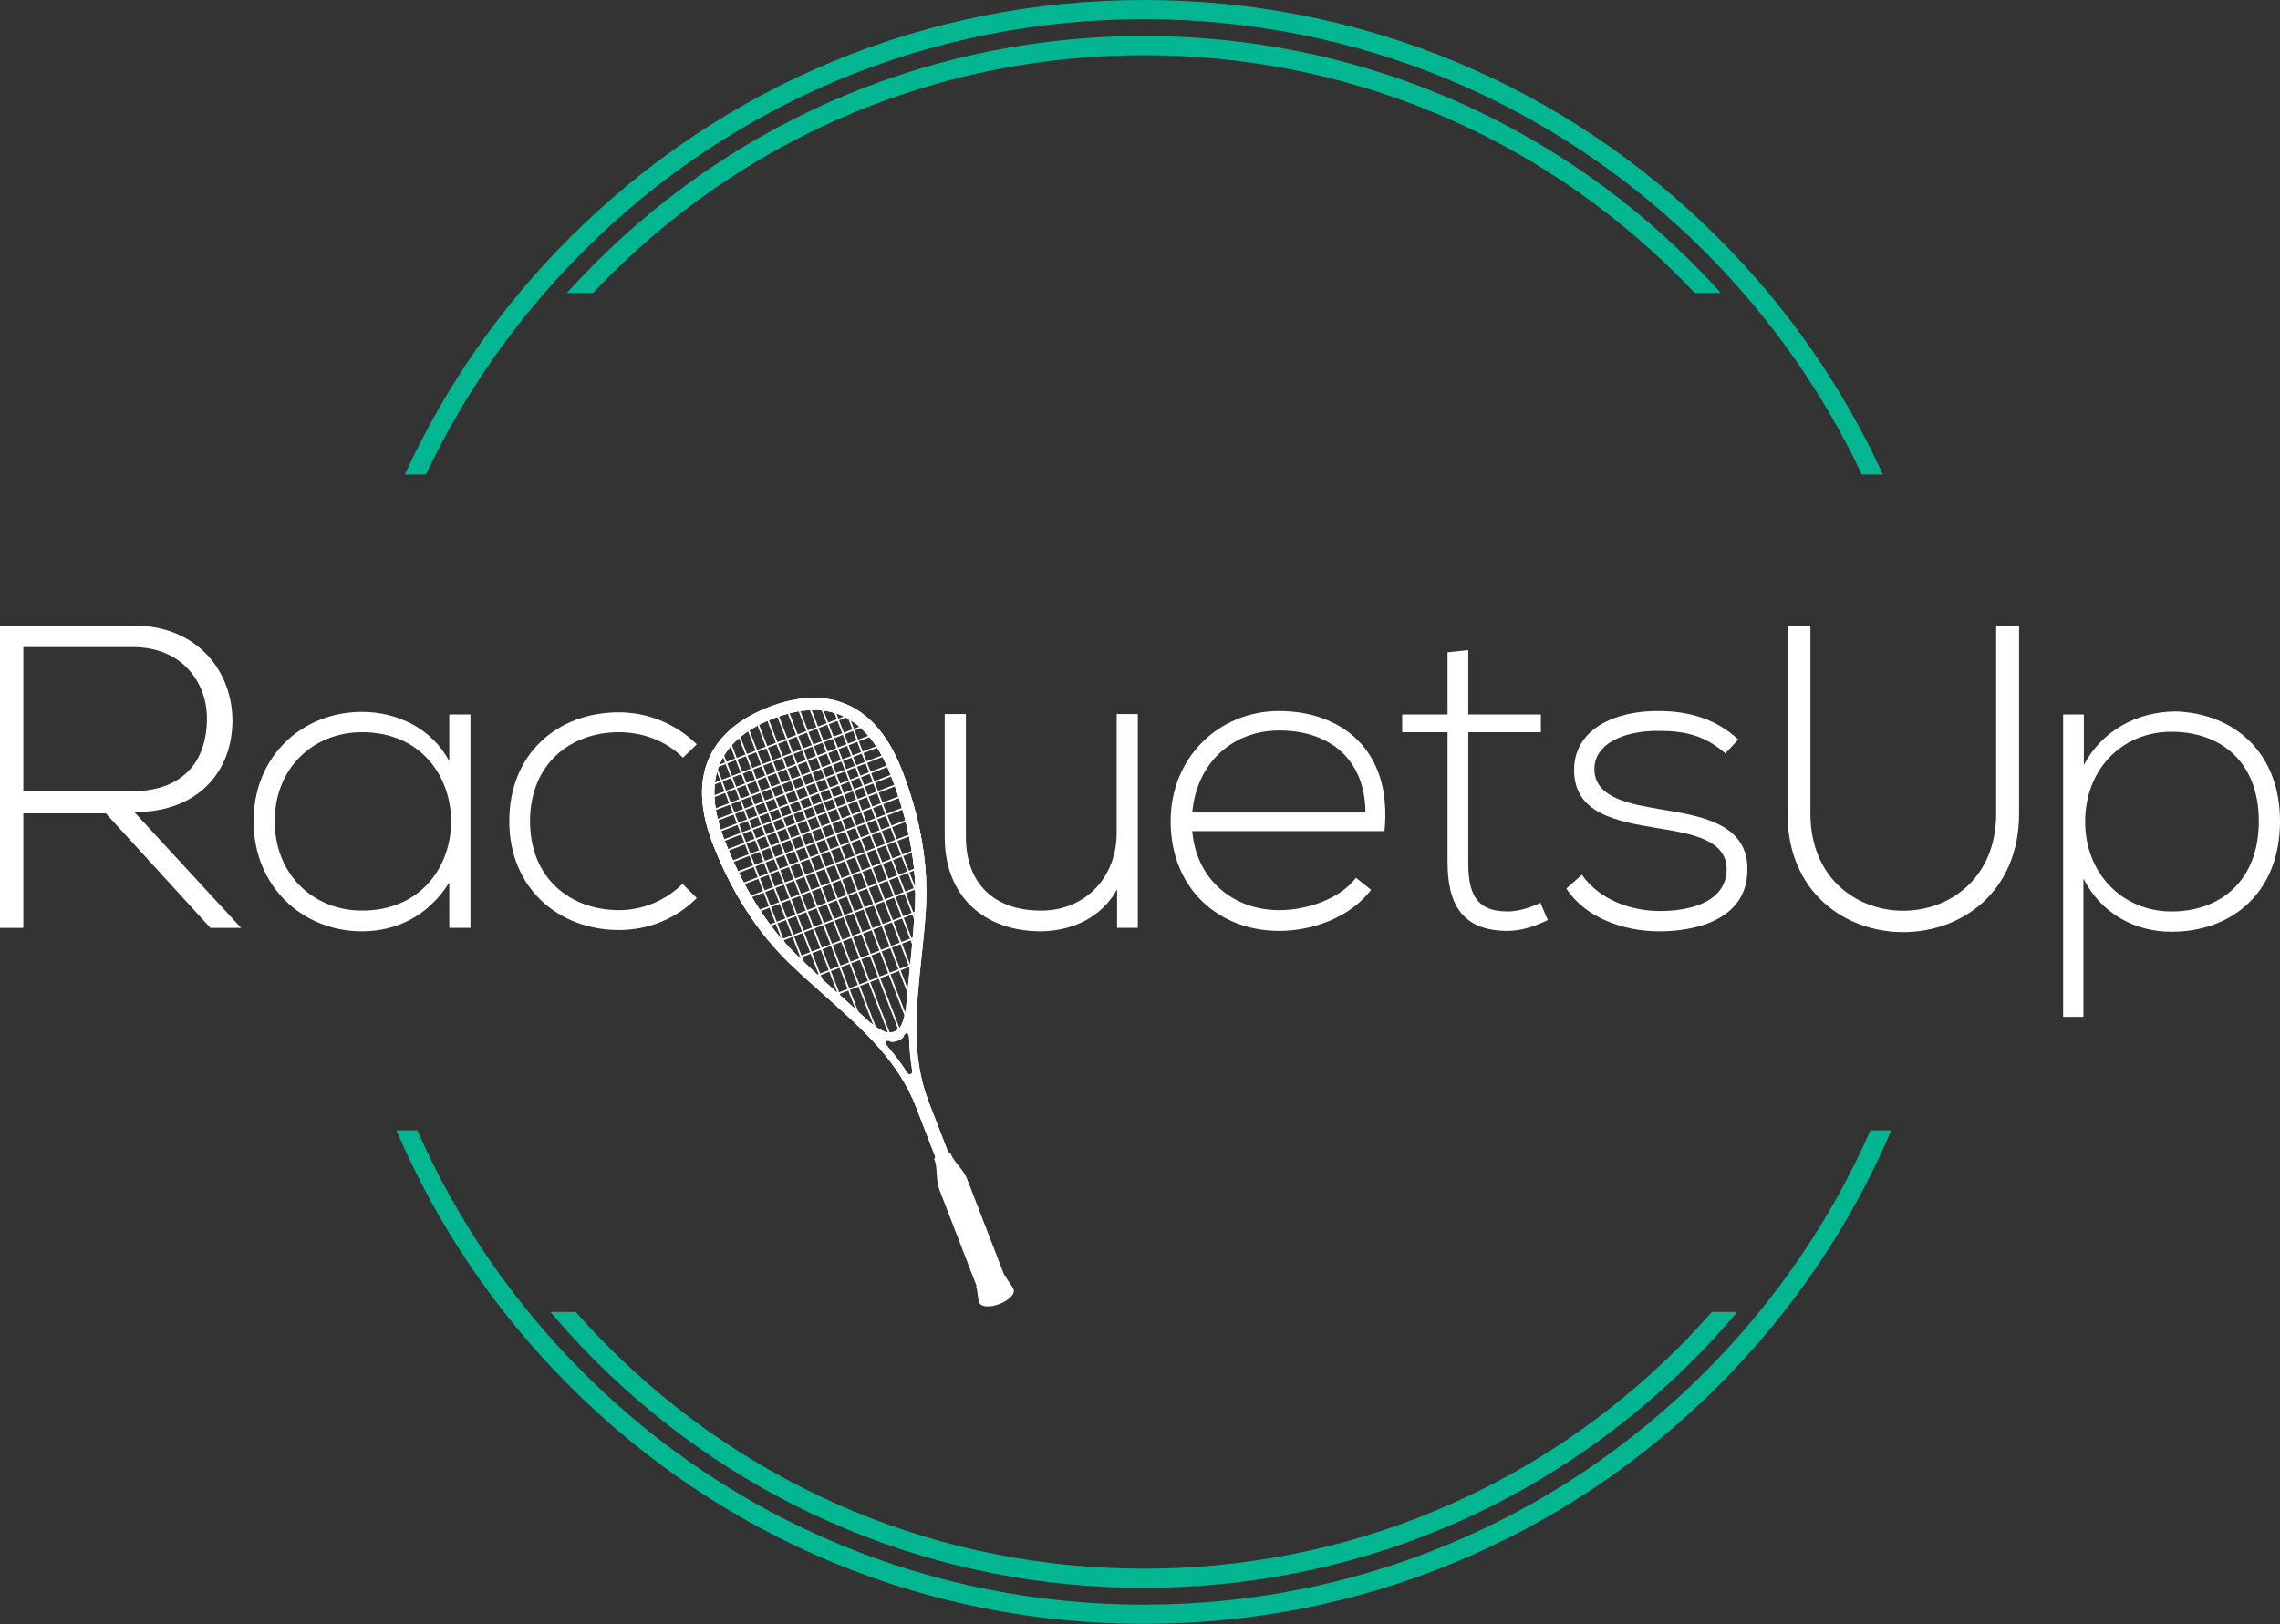 <svg xmlns="http://www.w3.org/2000/svg" width="240" height="171" viewBox="0 0 240 171" fill="none"><rect x="0" y="0" width="240" height="171" fill="#333333" stroke="none"/><path d="M62.427 30.843C62.966 30.271 63.513 29.703 64.071 29.145C79.119 14.097 99.126 5.81 120.407 5.81C141.687 5.81 161.695 14.097 176.742 29.145C177.301 29.703 177.846 30.271 178.387 30.843H181.138C180.179 29.78 179.191 28.735 178.172 27.716C162.742 12.286 142.228 3.789 120.407 3.789C98.586 3.789 78.072 12.286 62.642 27.716C61.623 28.735 60.635 29.78 59.676 30.843H62.427Z" fill="#02B692"></path><path d="M180.206 138.122C179.093 139.382 177.942 140.618 176.742 141.817C161.695 156.865 141.687 165.152 120.407 165.152C99.126 165.152 79.119 156.865 64.071 141.817C62.872 140.618 61.719 139.382 60.607 138.122H57.937C59.426 139.884 60.992 141.595 62.642 143.245C78.072 158.676 98.586 167.173 120.407 167.173C142.228 167.173 162.741 158.676 178.172 143.245C179.822 141.595 181.388 139.884 182.877 138.122H180.206Z" fill="#02B692"></path><path d="M44.837 49.959C48.894 41.342 54.457 33.4 61.392 26.466C77.156 10.702 98.114 2.021 120.408 2.021C142.7 2.021 163.658 10.702 179.422 26.466C186.356 33.4 191.919 41.342 195.977 49.959H198.201C194.014 40.803 188.184 32.37 180.851 25.037C164.705 8.891 143.24 0 120.408 0C97.574 0 76.109 8.891 59.963 25.037C52.63 32.37 46.8 40.803 42.613 49.959H44.837Z" fill="#02B692"></path><path d="M196.883 119.005C192.765 128.394 186.889 137.028 179.422 144.495C163.658 160.259 142.7 168.94 120.406 168.94C98.114 168.94 77.156 160.259 61.392 144.495C53.925 137.028 48.049 128.394 43.931 119.005H41.73C45.963 128.934 52.1 138.062 59.963 145.924C76.108 162.07 97.574 170.961 120.406 170.961C143.239 170.961 164.705 162.07 180.851 145.924C188.713 138.062 194.849 128.934 199.082 119.005H196.883Z" fill="#02B692"></path><path d="M76.664 77.731L86.945 104.332L76.664 77.731Z" fill="white"></path><path d="M86.907 104.416C86.886 104.406 86.868 104.388 86.858 104.364L76.578 77.763C76.559 77.716 76.583 77.662 76.631 77.645C76.678 77.626 76.732 77.65 76.749 77.698L87.031 104.299C87.049 104.346 87.026 104.4 86.978 104.417C86.954 104.427 86.929 104.426 86.907 104.416Z" fill="white"></path><path d="M75.862 78.841L85.01 102.51L75.862 78.841Z" fill="white"></path><path d="M84.972 102.595C84.951 102.585 84.933 102.567 84.923 102.543L75.777 78.875C75.758 78.829 75.782 78.774 75.829 78.756C75.876 78.738 75.93 78.762 75.948 78.808L85.095 102.478C85.114 102.524 85.09 102.578 85.043 102.596C85.019 102.606 84.993 102.605 84.972 102.595Z" fill="white"></path><path d="M75.111 80.083L83.091 100.731L75.111 80.083Z" fill="white"></path><path d="M83.054 100.816C83.032 100.806 83.015 100.789 83.005 100.765L75.024 80.118C75.007 80.07 75.031 80.016 75.077 79.998C75.125 79.98 75.178 80.004 75.196 80.051L83.177 100.699C83.196 100.746 83.172 100.8 83.124 100.818C83.1 100.828 83.075 100.826 83.054 100.816Z" fill="white"></path><path d="M76.157 88.426C75.331 86.289 74.991 84.37 75.134 82.684L74.068 82.213C73.843 84.009 74.107 86.186 75.126 88.825C76.577 92.578 78.531 96.021 80.902 98.903L81.357 97.873C79.264 95.188 77.524 91.965 76.157 88.426Z" fill="white"></path><path d="M74.145 82.348C73.934 84.245 74.293 86.411 75.213 88.791C75.938 90.668 76.791 92.469 77.749 94.144C78.694 95.797 79.746 97.337 80.879 98.728L81.251 97.888C79.22 95.271 77.478 92.1 76.071 88.46C75.255 86.347 74.907 84.424 75.037 82.743L74.145 82.348ZM80.865 98.987C80.853 98.981 80.841 98.972 80.831 98.961C79.656 97.532 78.566 95.942 77.589 94.236C76.626 92.553 75.769 90.743 75.04 88.858C74.09 86.397 73.732 84.158 73.977 82.202C73.981 82.174 73.999 82.147 74.024 82.133C74.049 82.119 74.079 82.118 74.106 82.129L75.171 82.601C75.206 82.617 75.229 82.654 75.225 82.692C75.083 84.362 75.426 86.279 76.243 88.393C77.651 92.036 79.396 95.207 81.431 97.817C81.451 97.844 81.456 97.88 81.442 97.912L80.987 98.94C80.973 98.969 80.947 98.99 80.916 98.994C80.898 98.996 80.88 98.994 80.865 98.987Z" fill="white"></path><path d="M2.456 83.317H13.734C19.282 83.317 21.738 80.179 21.783 75.722C21.828 71.993 19.282 68.128 14.006 68.128H2.456V83.317ZM25.376 97.688H22.148L11.142 85.635H2.456V97.688H0V65.853H14.006C20.92 65.853 24.421 70.811 24.466 75.767C24.512 80.952 21.101 85.5 14.143 85.5L25.376 97.688Z" fill="white"></path><path d="M28.92 86.454C28.92 92.093 33.013 95.868 38.106 95.868C50.611 95.868 50.611 77.086 38.106 77.086C33.013 77.086 28.92 80.815 28.92 86.454ZM49.521 75.221V97.686H47.292V92.912C45.109 96.413 41.744 98.05 38.106 98.05C31.831 98.05 26.692 93.321 26.692 86.454C26.692 79.587 31.831 74.948 38.106 74.948C41.744 74.948 45.428 76.631 47.292 80.132V75.221H49.521Z" fill="white"></path><path d="M73.347 94.549C71.072 96.823 68.116 97.915 65.16 97.915C58.84 97.915 53.609 93.549 53.609 86.454C53.609 79.36 58.658 74.994 65.16 74.994C68.116 74.994 71.072 76.132 73.347 78.36L71.891 79.769C70.073 77.95 67.571 77.085 65.16 77.085C60.068 77.085 55.792 80.406 55.792 86.454C55.792 92.503 60.068 95.822 65.16 95.822C67.571 95.822 70.026 94.867 71.845 93.049L73.347 94.549Z" fill="white"></path><path d="M117.589 97.686V93.638C115.861 96.731 112.723 98.004 109.586 98.05C103.583 98.05 99.445 94.366 99.445 88.136V75.176H101.673V88.091C101.673 93.185 104.811 95.913 109.677 95.868C114.316 95.822 117.544 92.32 117.544 87.681V75.176H119.772V97.686H117.589Z" fill="white"></path><path d="M143.736 85.545C143.691 79.996 140.053 76.905 134.641 76.905C130.003 76.905 126 80.043 125.5 85.545H143.736ZM123.226 86.455C123.226 79.724 128.32 74.858 134.641 74.858C140.961 74.858 146.602 78.723 145.737 87.5H125.5C125.955 92.776 130.003 95.823 134.641 95.823C137.596 95.823 141.053 94.64 142.736 92.412L144.327 93.685C142.145 96.55 138.233 98.005 134.641 98.005C128.32 98.005 123.226 93.594 123.226 86.455Z" fill="white"></path><path d="M154.557 68.446V75.222H162.197V77.086H154.557V90.774C154.557 93.822 155.193 95.958 158.695 95.958C159.786 95.958 161.014 95.595 162.151 95.05L162.924 96.868C161.514 97.55 160.104 98.005 158.695 98.005C153.92 98.005 152.374 95.185 152.374 90.774V77.086H147.598V75.222H152.374V68.673L154.557 68.446Z" fill="white"></path><path d="M181.614 79.314C179.339 77.313 177.112 76.949 174.61 76.949C171.108 76.904 167.743 78.223 167.833 81.087C167.925 84.09 171.836 84.68 174.656 85.181C178.658 85.863 184.161 86.545 183.932 91.775C183.797 96.731 178.658 98.051 174.701 98.051C170.744 98.051 166.833 96.55 164.878 93.548L166.515 92.093C168.38 94.776 171.746 95.913 174.747 95.913C177.475 95.913 181.614 95.186 181.751 91.639C181.841 88.409 178.111 87.773 174.428 87.181C170.063 86.454 165.742 85.635 165.697 81.134C165.65 76.722 170.063 74.812 174.61 74.858C177.885 74.858 180.749 75.766 182.978 77.859L181.614 79.314Z" fill="white"></path><path d="M212.535 65.853V85.635C212.535 102.279 188.159 102.326 188.159 85.635V65.853H190.57V85.635C190.57 99.323 210.125 99.278 210.125 85.635V65.853H212.535Z" fill="white"></path><path d="M237.772 86.454C237.772 80.132 233.679 77.04 228.586 77.04C223.356 77.04 219.49 80.997 219.49 86.499C219.49 92.002 223.447 95.959 228.586 95.959C233.679 95.959 237.772 92.775 237.772 86.454ZM217.171 107.054V75.221H219.354V80.542C221.127 77.131 224.721 74.903 229.085 74.903C235.18 75.13 240 79.222 240 86.454C240 94.003 234.906 98.096 228.586 98.096C224.766 98.096 221.218 96.231 219.309 92.502V107.054H217.171Z" fill="white"></path><path d="M93.729 109.146L80.59 75.149L93.729 109.146Z" fill="white"></path><path d="M93.692 109.229C93.671 109.219 93.653 109.202 93.643 109.178L80.504 75.182C80.486 75.134 80.51 75.081 80.557 75.062C80.604 75.045 80.657 75.069 80.676 75.115L93.815 109.113C93.834 109.159 93.81 109.213 93.763 109.231C93.739 109.241 93.713 109.239 93.692 109.229Z" fill="white"></path><path d="M79.519 75.563L92.353 108.769L79.519 75.563Z" fill="white"></path><path d="M92.315 108.853C92.294 108.843 92.276 108.825 92.266 108.801L79.434 75.597C79.415 75.549 79.439 75.496 79.486 75.477C79.533 75.459 79.587 75.482 79.605 75.53L92.438 108.736C92.457 108.782 92.433 108.836 92.386 108.854C92.362 108.864 92.337 108.863 92.315 108.853Z" fill="white"></path><path d="M78.514 76.147L90.821 107.991L78.514 76.147Z" fill="white"></path><path d="M90.784 108.076C90.763 108.066 90.745 108.048 90.735 108.024L78.429 76.181C78.41 76.134 78.434 76.08 78.48 76.063C78.528 76.044 78.582 76.068 78.6 76.116L90.907 107.959C90.926 108.005 90.902 108.059 90.854 108.077C90.83 108.087 90.805 108.086 90.784 108.076Z" fill="white"></path><path d="M77.55 76.837L88.785 105.907L77.55 76.837Z" fill="white"></path><path d="M88.748 105.992C88.726 105.982 88.709 105.964 88.698 105.94L77.463 76.871C77.446 76.823 77.469 76.77 77.516 76.751C77.564 76.734 77.618 76.757 77.635 76.804L88.871 105.875C88.889 105.921 88.866 105.976 88.818 105.993C88.794 106.003 88.769 106.002 88.748 105.992Z" fill="white"></path><path d="M94.784 108.738L81.644 74.742L94.784 108.738Z" fill="white"></path><path d="M94.746 108.822C94.725 108.812 94.708 108.794 94.698 108.77L81.558 74.774C81.541 74.727 81.565 74.674 81.611 74.655C81.659 74.637 81.712 74.661 81.73 74.708L94.87 108.705C94.888 108.752 94.865 108.806 94.817 108.823C94.793 108.833 94.768 108.832 94.746 108.822Z" fill="white"></path><path d="M82.716 74.327L95.55 107.533L82.716 74.327Z" fill="white"></path><path d="M95.512 107.617C95.49 107.607 95.473 107.589 95.463 107.565L82.63 74.361C82.611 74.313 82.635 74.26 82.683 74.242C82.73 74.223 82.784 74.246 82.801 74.294L95.635 107.5C95.654 107.546 95.63 107.6 95.582 107.618C95.558 107.628 95.533 107.627 95.512 107.617Z" fill="white"></path><path d="M83.853 74.084L96.16 105.928L83.853 74.084Z" fill="white"></path><path d="M96.123 106.011C96.102 106.001 96.084 105.984 96.074 105.96L83.768 74.117C83.749 74.07 83.773 74.016 83.819 73.999C83.867 73.98 83.921 74.004 83.939 74.05L96.246 105.895C96.265 105.941 96.241 105.995 96.193 106.013C96.169 106.023 96.144 106.022 96.123 106.011Z" fill="white"></path><path d="M85.031 73.947L96.266 103.017L85.031 73.947Z" fill="white"></path><path d="M96.229 103.1C96.207 103.09 96.19 103.073 96.18 103.049L84.945 73.979C84.927 73.931 84.951 73.879 84.997 73.86C85.045 73.842 85.099 73.866 85.117 73.912L96.352 102.982C96.371 103.03 96.347 103.084 96.299 103.102C96.275 103.112 96.25 103.11 96.229 103.1Z" fill="white"></path><path d="M86.287 74.012L96.569 100.613L86.287 74.012Z" fill="white"></path><path d="M96.531 100.697C96.51 100.687 96.492 100.67 96.482 100.646L86.202 74.044C86.183 73.998 86.207 73.944 86.255 73.926C86.301 73.907 86.355 73.931 86.373 73.979L96.654 100.58C96.673 100.627 96.649 100.681 96.602 100.699C96.578 100.709 96.552 100.707 96.531 100.697Z" fill="white"></path><path d="M87.628 74.294L96.776 97.963L87.628 74.294Z" fill="white"></path><path d="M96.738 98.048C96.717 98.038 96.699 98.02 96.689 97.996L87.543 74.328C87.524 74.281 87.548 74.227 87.595 74.21C87.642 74.191 87.696 74.215 87.713 74.261L96.861 97.931C96.88 97.977 96.856 98.031 96.808 98.049C96.785 98.059 96.76 98.058 96.738 98.048Z" fill="white"></path><path d="M89.019 74.709L96.999 95.357L89.019 74.709Z" fill="white"></path><path d="M96.962 95.441C96.941 95.431 96.923 95.413 96.913 95.389L88.933 74.742C88.915 74.695 88.939 74.641 88.985 74.623C89.033 74.604 89.086 74.628 89.105 74.676L97.085 95.324C97.104 95.371 97.08 95.424 97.032 95.442C97.008 95.452 96.983 95.451 96.962 95.441Z" fill="white"></path><path d="M74.742 80.974L89.99 75.082L74.742 80.974Z" fill="white"></path><path d="M74.705 81.059C74.683 81.049 74.666 81.032 74.656 81.008C74.638 80.962 74.661 80.907 74.708 80.89L89.957 74.997C90.004 74.978 90.057 75.002 90.075 75.05C90.093 75.096 90.07 75.15 90.023 75.168L74.775 81.061C74.751 81.071 74.726 81.07 74.705 81.059Z" fill="white"></path><path d="M74.471 82.778L91.314 76.269L74.471 82.778Z" fill="white"></path><path d="M74.434 82.862C74.412 82.852 74.395 82.835 74.385 82.811C74.367 82.764 74.391 82.71 74.437 82.693L91.28 76.183C91.328 76.164 91.382 76.188 91.4 76.236C91.418 76.283 91.395 76.336 91.347 76.355L74.504 82.864C74.48 82.874 74.455 82.872 74.434 82.862Z" fill="white"></path><path d="M74.34 84.153L92.247 77.232L74.34 84.153Z" fill="white"></path><path d="M74.303 84.237C74.281 84.227 74.264 84.209 74.254 84.185C74.236 84.139 74.259 84.085 74.306 84.067L92.214 77.146C92.262 77.128 92.314 77.151 92.333 77.199C92.351 77.247 92.327 77.3 92.281 77.319L74.373 84.238C74.349 84.248 74.324 84.247 74.303 84.237Z" fill="white"></path><path d="M74.399 85.557L93.081 78.337L74.399 85.557Z" fill="white"></path><path d="M74.361 85.641C74.34 85.631 74.322 85.613 74.312 85.589C74.295 85.543 74.317 85.489 74.365 85.471L93.048 78.25C93.096 78.233 93.148 78.255 93.167 78.303C93.185 78.351 93.162 78.403 93.114 78.422L74.432 85.642C74.408 85.652 74.383 85.651 74.361 85.641Z" fill="white"></path><path d="M74.798 86.592L93.481 79.372L74.798 86.592Z" fill="white"></path><path d="M74.761 86.676C74.74 86.665 74.722 86.648 74.712 86.624C74.695 86.578 74.718 86.523 74.765 86.506L93.448 79.285C93.495 79.267 93.548 79.291 93.567 79.337C93.585 79.385 93.562 79.438 93.514 79.457L74.832 86.677C74.808 86.687 74.782 86.686 74.761 86.676Z" fill="white"></path><path d="M75.221 87.684L93.903 80.464L75.221 87.684Z" fill="white"></path><path d="M75.184 87.769C75.162 87.759 75.145 87.741 75.135 87.718C75.117 87.671 75.14 87.617 75.187 87.599L93.87 80.378C93.918 80.361 93.971 80.383 93.99 80.431C94.007 80.479 93.984 80.531 93.937 80.55L75.254 87.77C75.23 87.78 75.205 87.779 75.184 87.769Z" fill="white"></path><path d="M75.609 88.689L94.292 81.469L75.609 88.689Z" fill="white"></path><path d="M75.572 88.773C75.551 88.763 75.533 88.745 75.523 88.722C75.505 88.675 75.528 88.621 75.576 88.603L94.258 81.382C94.306 81.365 94.359 81.387 94.378 81.435C94.395 81.483 94.373 81.535 94.325 81.554L75.642 88.774C75.618 88.784 75.593 88.783 75.572 88.773Z" fill="white"></path><path d="M76.009 89.724L94.692 82.504L76.009 89.724Z" fill="white"></path><path d="M75.972 89.808C75.95 89.798 75.933 89.78 75.923 89.756C75.905 89.71 75.929 89.656 75.975 89.638L94.658 82.417C94.706 82.399 94.759 82.422 94.778 82.469C94.795 82.517 94.772 82.57 94.725 82.589L76.042 89.809C76.018 89.819 75.993 89.818 75.972 89.808Z" fill="white"></path><path d="M76.477 90.935L95.16 83.715L76.477 90.935Z" fill="white"></path><path d="M76.44 91.019C76.418 91.009 76.401 90.991 76.391 90.967C76.373 90.921 76.397 90.867 76.444 90.849L95.126 83.628C95.174 83.61 95.227 83.633 95.246 83.681C95.263 83.729 95.241 83.781 95.193 83.8L76.51 91.02C76.486 91.03 76.461 91.029 76.44 91.019Z" fill="white"></path><path d="M76.934 92.117L95.617 84.897L76.934 92.117Z" fill="white"></path><path d="M76.897 92.201C76.875 92.191 76.858 92.173 76.848 92.149C76.83 92.103 76.853 92.049 76.9 92.031L95.583 84.81C95.631 84.792 95.684 84.816 95.703 84.863C95.72 84.91 95.698 84.963 95.65 84.982L76.967 92.202C76.943 92.212 76.918 92.211 76.897 92.201Z" fill="white"></path><path d="M77.524 93.315L95.919 86.205L77.524 93.315Z" fill="white"></path><path d="M77.487 93.4C77.466 93.39 77.448 93.372 77.438 93.348C77.421 93.302 77.443 93.248 77.491 93.23L95.886 86.121C95.934 86.102 95.986 86.126 96.005 86.174C96.023 86.221 95.999 86.274 95.952 86.292L77.558 93.401C77.534 93.411 77.508 93.41 77.487 93.4Z" fill="white"></path><path d="M78.483 94.608L96.478 87.653L78.483 94.608Z" fill="white"></path><path d="M78.446 94.693C78.424 94.683 78.407 94.666 78.397 94.642C78.379 94.595 78.403 94.541 78.449 94.524L96.445 87.569C96.493 87.55 96.546 87.574 96.564 87.622C96.583 87.668 96.559 87.722 96.511 87.74L78.516 94.695C78.492 94.705 78.467 94.704 78.446 94.693Z" fill="white"></path><path d="M79.321 96.119L96.741 89.387L79.321 96.119Z" fill="white"></path><path d="M79.284 96.203C79.263 96.193 79.245 96.175 79.235 96.151C79.217 96.105 79.241 96.051 79.288 96.033L96.707 89.301C96.755 89.282 96.808 89.306 96.827 89.354C96.844 89.4 96.82 89.454 96.774 89.472L79.354 96.204C79.331 96.214 79.305 96.213 79.284 96.203Z" fill="white"></path><path d="M80.471 97.645L96.916 91.289L80.471 97.645Z" fill="white"></path><path d="M80.434 97.728C80.412 97.719 80.395 97.701 80.385 97.677C80.367 97.63 80.39 97.576 80.438 97.559L96.882 91.204C96.93 91.185 96.983 91.209 97.001 91.255C97.019 91.303 96.996 91.357 96.949 91.374L80.504 97.73C80.48 97.74 80.455 97.739 80.434 97.728Z" fill="white"></path><path d="M81.688 99.212L96.921 93.325L81.688 99.212Z" fill="white"></path><path d="M81.651 99.296C81.63 99.286 81.612 99.268 81.602 99.244C81.584 99.198 81.608 99.144 81.655 99.126L96.888 93.238C96.936 93.221 96.988 93.243 97.007 93.291C97.025 93.339 97.002 93.392 96.954 93.41L81.721 99.297C81.698 99.307 81.672 99.306 81.651 99.296Z" fill="white"></path><path d="M83.331 101.09L96.909 95.841L83.331 101.09Z" fill="white"></path><path d="M83.294 101.175C83.272 101.165 83.255 101.147 83.245 101.123C83.227 101.077 83.25 101.023 83.298 101.005L96.876 95.757C96.923 95.739 96.976 95.762 96.995 95.81C97.014 95.858 96.99 95.91 96.942 95.929L83.364 101.176C83.34 101.186 83.315 101.185 83.294 101.175Z" fill="white"></path><path d="M85.507 102.897L96.736 98.558L85.507 102.897Z" fill="white"></path><path d="M85.47 102.983C85.449 102.972 85.431 102.955 85.421 102.931C85.404 102.885 85.426 102.83 85.474 102.813L96.703 98.472C96.751 98.454 96.803 98.478 96.822 98.525C96.84 98.573 96.817 98.627 96.769 98.644L85.541 102.984C85.517 102.994 85.492 102.993 85.47 102.983Z" fill="white"></path><path d="M87.496 104.881L96.597 101.363L87.496 104.881Z" fill="white"></path><path d="M87.459 104.965C87.438 104.955 87.42 104.937 87.41 104.913C87.392 104.867 87.416 104.813 87.463 104.795L96.564 101.277C96.612 101.258 96.665 101.282 96.683 101.33C96.701 101.378 96.678 101.431 96.631 101.449L87.529 104.966C87.505 104.976 87.48 104.975 87.459 104.965Z" fill="white"></path><path d="M105.774 134.425C105.686 134.197 104.931 134.278 104.163 134.574C103.395 134.871 102.783 135.32 102.871 135.547C102.959 135.775 103.714 135.694 104.482 135.398C105.249 135.101 105.862 134.652 105.774 134.425Z" fill="white"></path><path d="M105.643 134.422C105.579 134.395 105.449 134.374 105.233 134.396C104.937 134.423 104.558 134.52 104.196 134.661C103.834 134.8 103.49 134.983 103.251 135.161C103.006 135.345 102.941 135.473 102.957 135.514C102.972 135.556 103.108 135.607 103.412 135.578C103.709 135.549 104.087 135.453 104.449 135.313C104.811 135.172 105.155 134.99 105.394 134.812C105.639 134.63 105.704 134.5 105.688 134.459C105.684 134.447 105.669 134.433 105.643 134.422ZM102.928 135.72C102.857 135.689 102.809 135.642 102.785 135.581C102.725 135.425 102.845 135.235 103.142 135.014C103.393 134.826 103.753 134.635 104.13 134.489C104.507 134.343 104.903 134.242 105.214 134.212C105.583 134.176 105.8 134.237 105.86 134.392C105.921 134.548 105.8 134.739 105.503 134.96C105.252 135.147 104.893 135.338 104.516 135.484C104.137 135.63 103.743 135.732 103.43 135.762C103.207 135.783 103.039 135.769 102.928 135.72Z" fill="white"></path><path d="M99.964 121.459C99.921 121.348 99.504 121.406 99.13 121.55C98.756 121.695 98.408 121.932 98.451 122.043C98.493 122.154 98.91 122.096 99.285 121.951C99.658 121.807 100.006 121.569 99.964 121.459Z" fill="white"></path><path d="M99.863 121.498C99.771 121.481 99.497 121.508 99.163 121.638C98.829 121.766 98.608 121.931 98.551 122.005C98.643 122.024 98.917 121.995 99.252 121.866C99.585 121.737 99.808 121.572 99.863 121.498ZM98.453 122.166C98.412 122.147 98.38 122.119 98.365 122.078C98.256 121.795 99.089 121.468 99.096 121.466C99.105 121.462 99.941 121.144 100.049 121.427C100.158 121.709 99.326 122.035 99.318 122.037C99.311 122.04 98.699 122.274 98.453 122.166Z" fill="white"></path><path d="M97.1 116.299C96.617 115.047 96.012 113.897 95.313 112.821C94.741 111.942 94.108 111.111 93.427 110.313C92.971 109.779 92.493 109.26 91.999 108.751C92.474 109.236 92.944 109.433 93.38 109.472C93.751 109.505 94.095 109.423 94.398 109.306C94.7 109.189 95.01 109.017 95.262 108.744C95.559 108.423 95.775 107.96 95.8 107.282C95.776 107.992 95.772 108.697 95.793 109.398C95.826 110.447 95.915 111.488 96.085 112.524C96.291 113.79 96.617 115.047 97.1 116.299ZM94.18 108.742C93.486 109.01 92.717 108.631 91.538 107.725C90.727 106.98 88.991 105.384 87.447 104.014C86.197 102.906 84.966 101.734 83.725 100.528C80.548 97.44 78.012 93.226 76.157 88.426C74.704 84.668 74.75 81.582 76.296 79.256C77.328 77.703 79.03 76.46 81.356 75.561C83.682 74.662 85.778 74.437 87.585 74.893C90.294 75.575 92.403 77.827 93.855 81.586C95.71 86.385 96.668 91.21 96.393 95.632C96.285 97.36 96.162 99.054 95.983 100.715C95.763 102.767 95.549 105.118 95.451 106.212C95.189 107.676 94.873 108.473 94.18 108.742ZM100.423 123.153L97.687 116.073C95.185 109.6 96.921 102.977 97.372 95.749C97.663 91.062 96.758 86.034 94.886 81.188C91.243 71.761 84.425 73.19 80.957 74.531C77.49 75.871 71.484 79.399 75.126 88.825C77 93.671 79.712 98.001 83.079 101.272C88.274 106.319 94.013 110.054 96.515 116.525L99.251 123.605L100.423 123.153Z" fill="white"></path><path d="M91.597 107.655C92.85 108.619 93.541 108.89 94.147 108.657C94.751 108.423 95.081 107.757 95.36 106.201C95.451 105.178 95.668 102.79 95.891 100.706C96.086 98.894 96.213 97.039 96.301 95.627C96.434 93.476 96.277 91.169 95.832 88.767C95.405 86.46 94.711 84.056 93.77 81.62C92.328 77.89 90.24 75.657 87.563 74.984C85.775 74.532 83.697 74.756 81.388 75.647C79.081 76.539 77.393 77.771 76.373 79.308C74.845 81.608 74.802 84.663 76.243 88.393C77.184 90.829 78.288 93.076 79.523 95.071C80.809 97.147 82.244 98.961 83.789 100.463C84.804 101.448 86.144 102.736 87.509 103.946C89.076 105.338 90.84 106.96 91.597 107.655ZM92.92 108.722C92.488 108.531 92.016 108.209 91.481 107.798C91.479 107.797 91.478 107.795 91.475 107.793C90.721 107.1 88.954 105.477 87.386 104.085C86.02 102.871 84.677 101.582 83.661 100.595C82.105 99.083 80.661 97.257 79.366 95.168C78.125 93.163 77.016 90.907 76.071 88.46C74.607 84.672 74.656 81.558 76.219 79.206C77.261 77.636 78.978 76.382 81.323 75.476C83.667 74.57 85.781 74.344 87.608 74.804C90.347 75.495 92.477 77.765 93.941 81.554C94.887 83.999 95.583 86.416 96.013 88.734C96.461 91.15 96.619 93.473 96.484 95.638C96.397 97.053 96.27 98.909 96.075 100.727C95.851 102.81 95.635 105.201 95.543 106.221C95.542 106.224 95.542 106.227 95.542 106.23C95.397 107.034 95.249 107.57 95.059 107.965C94.847 108.413 94.577 108.687 94.212 108.828C93.811 108.983 93.389 108.931 92.92 108.722ZM92.736 109.396C93.001 109.685 93.253 109.969 93.497 110.254C94.222 111.105 94.842 111.928 95.39 112.772C95.781 113.373 96.129 113.975 96.438 114.587C96.257 113.926 96.109 113.246 95.993 112.539C95.831 111.546 95.735 110.519 95.701 109.402C95.69 109.027 95.685 108.647 95.688 108.254C95.597 108.462 95.478 108.647 95.329 108.807C95.1 109.056 94.807 109.249 94.431 109.393C94.056 109.539 93.71 109.594 93.373 109.564C93.154 109.545 92.942 109.489 92.736 109.396ZM97.063 116.383C97.041 116.374 97.024 116.357 97.015 116.333C96.551 115.135 95.969 114.003 95.235 112.873C94.692 112.035 94.078 111.218 93.356 110.373C92.92 109.862 92.455 109.353 91.934 108.815C91.897 108.779 91.899 108.721 91.935 108.686C91.972 108.649 92.029 108.65 92.064 108.687C92.474 109.107 92.92 109.339 93.389 109.381C93.697 109.408 94.016 109.357 94.364 109.221C94.713 109.086 94.984 108.91 95.194 108.683C95.513 108.337 95.685 107.865 95.707 107.279C95.709 107.229 95.752 107.189 95.802 107.19C95.852 107.193 95.892 107.235 95.891 107.286C95.866 108.035 95.865 108.724 95.885 109.396C95.92 110.505 96.014 111.523 96.175 112.51C96.393 113.839 96.723 115.069 97.186 116.266C97.196 116.29 97.195 116.315 97.184 116.337C97.174 116.358 97.157 116.377 97.133 116.386C97.11 116.394 97.085 116.393 97.063 116.383ZM89.117 74.353C86.414 73.156 83.465 73.661 80.991 74.618C76.522 76.344 71.893 80.205 75.213 88.791C77.119 93.725 79.862 98.018 83.143 101.207C84.401 102.429 85.702 103.584 86.961 104.7C90.939 108.233 94.697 111.57 96.6 116.492L99.303 123.487L100.304 123.102L97.6 116.107C95.698 111.183 96.236 106.186 96.805 100.896C96.985 99.224 97.171 97.494 97.28 95.744C97.564 91.177 96.707 86.155 94.8 81.222C93.319 77.389 91.298 75.318 89.117 74.353ZM99.213 123.691C99.192 123.681 99.174 123.663 99.165 123.64L96.428 116.559C94.541 111.678 90.8 108.355 86.838 104.839C85.579 103.72 84.275 102.564 83.015 101.339C79.715 98.131 76.957 93.817 75.04 88.858C73.439 84.716 73.526 81.263 75.3 78.595C76.471 76.832 78.364 75.436 80.925 74.446C83.486 73.455 85.825 73.216 87.878 73.733C90.984 74.516 93.37 77.013 94.971 81.155C96.888 86.113 97.75 91.162 97.463 95.755C97.354 97.509 97.168 99.241 96.987 100.916C96.42 106.183 95.886 111.158 97.773 116.04L100.509 123.12C100.527 123.168 100.504 123.221 100.456 123.24L99.283 123.692C99.261 123.701 99.236 123.701 99.213 123.691Z" fill="white"></path><path d="M93.855 81.586C95.224 85.126 96.103 88.681 96.36 92.078L97.388 92.533C97.206 88.804 96.336 84.942 94.886 81.188C93.865 78.549 92.596 76.761 91.221 75.583L90.75 76.648C91.99 77.799 93.03 79.449 93.855 81.586Z" fill="white"></path><path d="M96.448 92.016L97.288 92.388C97.192 90.597 96.934 88.748 96.523 86.89C96.105 85.006 95.526 83.098 94.8 81.222C93.88 78.842 92.688 76.995 91.255 75.735L90.861 76.626C92.088 77.783 93.124 79.441 93.941 81.554C95.347 85.195 96.191 88.713 96.448 92.016ZM97.351 92.617L96.323 92.162C96.292 92.148 96.27 92.119 96.268 92.085C96.019 88.785 95.179 85.264 93.77 81.62C92.953 79.507 91.916 77.856 90.688 76.716C90.659 76.689 90.65 76.647 90.667 76.611L91.137 75.546C91.149 75.52 91.173 75.5 91.201 75.494C91.23 75.487 91.259 75.495 91.281 75.514C92.779 76.796 94.021 78.695 94.971 81.155C95.7 83.04 96.283 84.957 96.703 86.851C97.127 88.77 97.39 90.68 97.481 92.529C97.482 92.56 97.467 92.59 97.441 92.609C97.414 92.627 97.38 92.63 97.351 92.617Z" fill="white"></path><path d="M97.1 116.299C96.617 115.047 96.012 113.897 95.313 112.821C94.741 111.942 94.108 111.111 93.427 110.313C92.971 109.779 92.493 109.26 91.999 108.751C92.474 109.236 92.944 109.433 93.38 109.472C93.751 109.505 94.095 109.423 94.398 109.306C94.7 109.189 95.01 109.017 95.262 108.744C95.559 108.423 95.775 107.96 95.8 107.282C95.776 107.992 95.772 108.697 95.793 109.398C95.826 110.447 95.915 111.488 96.085 112.524C96.291 113.79 96.617 115.047 97.1 116.299ZM94.18 108.742C93.486 109.01 92.717 108.631 91.538 107.725C90.727 106.98 88.991 105.384 87.447 104.014C86.197 102.906 84.966 101.734 83.725 100.528C80.548 97.44 78.012 93.226 76.157 88.426C74.704 84.668 74.75 81.582 76.296 79.256C77.328 77.703 79.03 76.46 81.356 75.561C83.682 74.662 85.778 74.437 87.585 74.893C90.294 75.575 92.403 77.827 93.855 81.586C95.71 86.385 96.668 91.21 96.393 95.632C96.285 97.36 96.162 99.054 95.983 100.715C95.763 102.767 95.549 105.118 95.451 106.212C95.189 107.676 94.873 108.473 94.18 108.742ZM100.423 123.153L97.687 116.073C95.185 109.6 96.921 102.977 97.372 95.749C97.663 91.062 96.758 86.034 94.886 81.188C91.243 71.761 84.425 73.19 80.957 74.531C77.49 75.871 71.484 79.399 75.126 88.825C77 93.671 79.712 98.001 83.079 101.272C88.274 106.319 94.013 110.054 96.515 116.525L99.251 123.605L100.423 123.153Z" fill="white"></path><path d="M91.597 107.655C92.85 108.619 93.541 108.89 94.147 108.657C94.751 108.423 95.081 107.757 95.36 106.201C95.451 105.178 95.668 102.79 95.891 100.706C96.086 98.894 96.213 97.039 96.301 95.627C96.434 93.476 96.277 91.169 95.832 88.767C95.405 86.46 94.711 84.056 93.77 81.62C92.328 77.89 90.24 75.657 87.563 74.984C85.775 74.532 83.697 74.756 81.388 75.647C79.081 76.539 77.393 77.771 76.373 79.308C74.845 81.608 74.802 84.663 76.243 88.393C77.184 90.829 78.288 93.076 79.523 95.071C80.809 97.147 82.244 98.961 83.789 100.463C84.804 101.448 86.144 102.736 87.509 103.946C89.076 105.338 90.84 106.96 91.597 107.655ZM92.92 108.722C92.488 108.531 92.016 108.209 91.481 107.798C91.479 107.797 91.478 107.795 91.475 107.793C90.721 107.1 88.954 105.477 87.386 104.085C86.02 102.871 84.677 101.582 83.661 100.595C82.105 99.083 80.661 97.257 79.366 95.168C78.125 93.163 77.016 90.907 76.071 88.46C74.607 84.672 74.656 81.558 76.219 79.206C77.261 77.636 78.978 76.382 81.323 75.476C83.667 74.57 85.781 74.344 87.608 74.804C90.347 75.495 92.477 77.765 93.941 81.554C94.887 83.999 95.583 86.416 96.013 88.734C96.461 91.15 96.619 93.473 96.484 95.638C96.397 97.053 96.27 98.909 96.075 100.727C95.851 102.81 95.635 105.201 95.543 106.221C95.542 106.224 95.542 106.227 95.542 106.23C95.397 107.034 95.249 107.57 95.059 107.965C94.847 108.413 94.577 108.687 94.212 108.828C93.811 108.983 93.389 108.931 92.92 108.722ZM92.736 109.396C93.001 109.685 93.253 109.969 93.497 110.254C94.222 111.105 94.842 111.928 95.39 112.772C95.781 113.373 96.129 113.975 96.438 114.587C96.257 113.926 96.109 113.246 95.993 112.539C95.831 111.546 95.735 110.519 95.701 109.402C95.69 109.027 95.685 108.647 95.688 108.254C95.597 108.462 95.478 108.647 95.329 108.807C95.1 109.056 94.807 109.249 94.431 109.393C94.056 109.539 93.71 109.594 93.373 109.564C93.154 109.545 92.942 109.489 92.736 109.396ZM97.063 116.383C97.041 116.374 97.024 116.357 97.015 116.333C96.551 115.135 95.969 114.003 95.235 112.873C94.692 112.035 94.078 111.218 93.356 110.373C92.92 109.862 92.455 109.353 91.934 108.815C91.897 108.779 91.899 108.721 91.935 108.686C91.972 108.649 92.029 108.65 92.064 108.687C92.474 109.107 92.92 109.339 93.389 109.381C93.697 109.408 94.016 109.357 94.364 109.221C94.713 109.086 94.984 108.91 95.194 108.683C95.513 108.337 95.685 107.865 95.707 107.279C95.709 107.229 95.752 107.189 95.802 107.19C95.852 107.193 95.892 107.235 95.891 107.286C95.866 108.035 95.865 108.724 95.885 109.396C95.92 110.505 96.014 111.523 96.175 112.51C96.393 113.839 96.723 115.069 97.186 116.266C97.196 116.29 97.195 116.315 97.184 116.337C97.174 116.358 97.157 116.377 97.133 116.386C97.11 116.394 97.085 116.393 97.063 116.383ZM89.117 74.353C86.414 73.156 83.465 73.661 80.991 74.618C76.522 76.344 71.893 80.205 75.213 88.791C77.119 93.725 79.862 98.018 83.143 101.207C84.401 102.429 85.702 103.584 86.961 104.7C90.939 108.233 94.697 111.57 96.6 116.492L99.303 123.487L100.304 123.102L97.6 116.107C95.698 111.183 96.236 106.186 96.805 100.896C96.985 99.224 97.171 97.494 97.28 95.744C97.564 91.177 96.707 86.155 94.8 81.222C93.319 77.389 91.298 75.318 89.117 74.353ZM99.213 123.691C99.192 123.681 99.174 123.663 99.165 123.64L96.428 116.559C94.541 111.678 90.8 108.355 86.838 104.839C85.579 103.72 84.275 102.564 83.015 101.339C79.715 98.131 76.957 93.817 75.04 88.858C73.439 84.716 73.526 81.263 75.3 78.595C76.471 76.832 78.364 75.436 80.925 74.446C83.486 73.455 85.825 73.216 87.878 73.733C90.984 74.516 93.37 77.013 94.971 81.155C96.888 86.113 97.75 91.162 97.463 95.755C97.354 97.509 97.168 99.241 96.987 100.916C96.42 106.183 95.886 111.158 97.773 116.04L100.509 123.12C100.527 123.168 100.504 123.221 100.456 123.24L99.283 123.692C99.261 123.701 99.236 123.701 99.213 123.691Z" fill="white"></path><path d="M94.472 109.499C94.775 109.382 95.13 109.142 95.065 108.971C95.034 108.892 94.731 108.252 94.635 108.354C94.498 108.502 94.341 108.61 94.156 108.682C93.972 108.753 93.782 108.779 93.581 108.761C93.441 108.75 93.647 109.427 93.678 109.506C93.744 109.677 94.169 109.616 94.472 109.499Z" fill="white"></path><path d="M93.625 108.856C93.625 108.898 93.631 108.983 93.671 109.152C93.708 109.302 93.753 109.444 93.764 109.473C93.791 109.541 94.093 109.546 94.439 109.413C94.59 109.354 94.743 109.268 94.849 109.183C94.953 109.099 94.99 109.031 94.978 109.003C94.967 108.976 94.906 108.84 94.83 108.704C94.747 108.552 94.695 108.484 94.667 108.454C94.529 108.595 94.371 108.698 94.189 108.768C94.008 108.837 93.822 108.867 93.625 108.856ZM93.718 109.664C93.659 109.639 93.615 109.598 93.592 109.54C93.575 109.495 93.525 109.329 93.487 109.17C93.415 108.859 93.439 108.769 93.477 108.719C93.503 108.684 93.543 108.665 93.589 108.669C93.778 108.685 93.953 108.661 94.123 108.596C94.294 108.529 94.439 108.43 94.568 108.291C94.599 108.258 94.642 108.244 94.684 108.253C94.746 108.264 94.824 108.313 94.98 108.594C95.06 108.736 95.133 108.893 95.151 108.937C95.182 109.02 95.176 109.154 94.965 109.326C94.845 109.423 94.673 109.52 94.505 109.584C94.265 109.677 93.913 109.751 93.718 109.664Z" fill="white"></path><path d="M91.999 108.751C92.493 109.26 92.971 109.779 93.427 110.313C92.886 109.68 93.243 109.46 93.38 109.472C92.944 109.433 92.474 109.236 91.999 108.751Z" fill="white"></path><path d="M92.736 109.396C92.841 109.51 92.944 109.624 93.045 109.737C93.045 109.665 93.063 109.608 93.087 109.562C93.093 109.548 93.102 109.535 93.111 109.522C92.983 109.493 92.859 109.451 92.736 109.396ZM93.39 110.398C93.377 110.393 93.365 110.383 93.356 110.373L93.356 110.372C92.92 109.861 92.455 109.353 91.934 108.815C91.897 108.779 91.899 108.721 91.935 108.686C91.972 108.649 92.029 108.65 92.064 108.687C92.474 109.107 92.92 109.339 93.389 109.381C93.439 109.384 93.477 109.43 93.473 109.481C93.468 109.532 93.424 109.568 93.373 109.564C93.346 109.561 93.282 109.585 93.25 109.646C93.219 109.706 93.181 109.884 93.495 110.252L93.497 110.254C93.53 110.293 93.525 110.35 93.487 110.384C93.459 110.408 93.421 110.412 93.39 110.398Z" fill="white"></path><path d="M95.8 107.282C95.777 107.99 95.771 108.697 95.793 109.398C95.767 108.566 95.355 108.643 95.262 108.744C95.558 108.423 95.775 107.96 95.8 107.282Z" fill="white"></path><path d="M95.56 108.622C95.603 108.641 95.647 108.67 95.688 108.716C95.687 108.563 95.686 108.41 95.688 108.254C95.634 108.379 95.57 108.494 95.496 108.601C95.511 108.604 95.525 108.608 95.54 108.613C95.546 108.616 95.553 108.619 95.56 108.622ZM95.756 109.483C95.724 109.469 95.703 109.438 95.701 109.402C95.701 109.401 95.702 109.4 95.702 109.4C95.687 108.916 95.538 108.809 95.476 108.787C95.41 108.762 95.347 108.789 95.329 108.807C95.294 108.845 95.237 108.848 95.199 108.813C95.163 108.779 95.16 108.721 95.194 108.683L95.195 108.682C95.513 108.337 95.685 107.864 95.707 107.279C95.709 107.228 95.751 107.188 95.802 107.19C95.852 107.191 95.892 107.234 95.891 107.286C95.866 108.035 95.865 108.724 95.885 109.396C95.886 109.447 95.848 109.489 95.796 109.492C95.782 109.492 95.768 109.489 95.756 109.483Z" fill="white"></path><path d="M97.097 116.301C96.613 115.049 96.288 113.792 96.082 112.525C96.153 112.951 96.059 113.092 95.885 113.16C95.711 113.227 95.547 113.186 95.313 112.821C96.012 113.897 96.617 115.047 97.1 116.299" fill="white"></path><path d="M95.707 113.275C95.968 113.705 96.209 114.136 96.432 114.573C96.302 114.101 96.191 113.619 96.095 113.126C96.051 113.177 95.992 113.217 95.918 113.245C95.845 113.274 95.775 113.284 95.707 113.275ZM97.06 116.384C97.039 116.376 97.02 116.358 97.011 116.334C96.982 116.257 96.953 116.182 96.924 116.105C96.48 114.996 95.928 113.941 95.246 112.887C95.242 112.882 95.239 112.877 95.236 112.872C95.208 112.829 95.22 112.772 95.263 112.745C95.306 112.717 95.362 112.73 95.39 112.772C95.394 112.777 95.396 112.782 95.4 112.788C95.623 113.127 95.745 113.116 95.853 113.074C95.959 113.033 96.057 112.958 95.993 112.558C95.993 112.553 95.992 112.546 95.991 112.54C95.982 112.49 96.016 112.443 96.066 112.434C96.116 112.426 96.164 112.46 96.172 112.51C96.173 112.516 96.174 112.522 96.175 112.527C96.379 113.767 96.681 114.918 97.097 116.039C97.127 116.114 97.157 116.191 97.186 116.266C97.205 116.314 97.181 116.367 97.133 116.386L97.131 116.387C97.107 116.396 97.082 116.394 97.06 116.384Z" fill="white"></path><path d="M99.964 121.459C100.006 121.569 99.658 121.807 99.285 121.951C98.91 122.096 98.493 122.154 98.451 122.043C98.812 122.982 98.57 124.188 98.981 125.251L103.212 136.199L105.961 135.137L101.729 124.189C101.318 123.126 100.327 122.396 99.964 121.459Z" fill="white"></path><path d="M98.599 122.193C98.725 122.612 98.756 123.065 98.786 123.543C98.822 124.103 98.86 124.683 99.067 125.218L103.265 136.08L105.841 135.085L101.644 124.223C101.436 123.687 101.074 123.232 100.724 122.794C100.426 122.419 100.142 122.064 99.954 121.669C99.751 121.868 99.324 122.035 99.318 122.037C99.313 122.04 98.882 122.203 98.599 122.193ZM103.174 136.284C103.153 136.274 103.135 136.256 103.127 136.232L98.895 125.285C98.678 124.723 98.64 124.13 98.602 123.554C98.568 123.021 98.536 122.519 98.365 122.076C98.356 122.054 98.357 122.029 98.366 122.006C98.376 121.985 98.394 121.967 98.418 121.958C98.46 121.941 98.508 121.959 98.531 121.998C98.594 122.026 98.888 122.006 99.252 121.865C99.618 121.724 99.848 121.541 99.874 121.479C99.864 121.435 99.888 121.39 99.931 121.373C99.978 121.355 100.031 121.378 100.05 121.425C100.22 121.866 100.535 122.261 100.868 122.68C101.226 123.129 101.598 123.594 101.814 124.156L106.046 135.104C106.065 135.151 106.041 135.205 105.993 135.223L103.246 136.285C103.222 136.295 103.197 136.294 103.174 136.284Z" fill="white"></path><path d="M98.981 125.251C99.07 125.482 99.793 125.421 100.517 125.14C101.241 124.861 101.963 124.797 102.054 125.029" fill="white"></path><path d="M99.046 125.431C98.971 125.397 98.919 125.349 98.895 125.285C98.876 125.237 98.9 125.184 98.948 125.166C98.995 125.148 99.05 125.172 99.067 125.218C99.082 125.256 99.191 125.32 99.504 125.296C99.787 125.274 100.143 125.186 100.484 125.054C101.192 124.781 102.012 124.667 102.139 124.995C102.158 125.042 102.134 125.096 102.086 125.114C102.039 125.133 101.986 125.109 101.967 125.061C101.953 125.025 101.842 124.959 101.53 124.985C101.248 125.006 100.891 125.094 100.551 125.226C100.194 125.364 99.818 125.456 99.519 125.48C99.314 125.496 99.154 125.478 99.046 125.431Z" fill="white"></path><path d="M99.802 127.375C99.891 127.607 100.614 127.544 101.338 127.264C102.061 126.985 102.784 126.92 102.875 127.152" fill="white"></path><path d="M99.867 127.555C99.793 127.522 99.741 127.474 99.716 127.409C99.697 127.362 99.721 127.308 99.769 127.291C99.816 127.272 99.87 127.296 99.887 127.343C99.902 127.38 100.012 127.444 100.324 127.42C100.607 127.399 100.964 127.311 101.305 127.179C102.012 126.905 102.833 126.792 102.96 127.12C102.979 127.167 102.955 127.22 102.907 127.239C102.859 127.257 102.807 127.233 102.788 127.186C102.742 127.068 102.171 127.042 101.371 127.35C100.803 127.57 100.164 127.686 99.867 127.555Z" fill="white"></path><path d="M100.623 129.5C100.712 129.731 101.434 129.668 102.158 129.388C102.882 129.108 103.605 129.045 103.695 129.276" fill="white"></path><path d="M100.688 129.678C100.614 129.646 100.562 129.598 100.537 129.533C100.518 129.486 100.542 129.432 100.59 129.414C100.636 129.396 100.69 129.419 100.708 129.466C100.723 129.504 100.832 129.568 101.145 129.544C101.428 129.522 101.785 129.433 102.126 129.303C102.483 129.164 102.858 129.071 103.157 129.049C103.506 129.021 103.722 129.089 103.781 129.243C103.8 129.29 103.776 129.344 103.728 129.362C103.68 129.38 103.627 129.357 103.609 129.31C103.595 129.272 103.484 129.208 103.171 129.232C102.89 129.254 102.533 129.343 102.192 129.473C101.624 129.693 100.984 129.809 100.688 129.678Z" fill="white"></path><path d="M101.444 131.623C101.533 131.854 102.255 131.791 102.979 131.511C103.703 131.232 104.426 131.168 104.516 131.399" fill="white"></path><path d="M101.509 131.802C101.433 131.768 101.382 131.72 101.358 131.656C101.339 131.608 101.363 131.555 101.411 131.536C101.457 131.519 101.511 131.543 101.529 131.589C101.544 131.627 101.653 131.691 101.966 131.667C102.249 131.644 102.606 131.556 102.946 131.425C103.654 131.152 104.475 131.037 104.602 131.365C104.62 131.413 104.597 131.467 104.549 131.485C104.501 131.504 104.448 131.48 104.429 131.432C104.416 131.396 104.305 131.33 103.992 131.355C103.711 131.377 103.354 131.465 103.013 131.597C102.656 131.735 102.28 131.827 101.981 131.851C101.776 131.867 101.617 131.849 101.509 131.802Z" fill="white"></path><path d="M102.264 133.747C102.353 133.979 103.076 133.916 103.8 133.636C104.524 133.357 105.247 133.293 105.337 133.524" fill="white"></path><path d="M102.33 133.926C102.255 133.893 102.204 133.846 102.179 133.78C102.16 133.734 102.184 133.68 102.232 133.662C102.278 133.643 102.332 133.667 102.35 133.715C102.365 133.751 102.474 133.815 102.787 133.791C103.07 133.77 103.427 133.682 103.767 133.55C104.475 133.276 105.296 133.163 105.422 133.491C105.441 133.539 105.417 133.592 105.37 133.609C105.322 133.628 105.269 133.604 105.25 133.558C105.205 133.44 104.633 133.413 103.834 133.721C103.266 133.941 102.626 134.057 102.33 133.926Z" fill="white"></path><path d="M106.605 135.781C106.438 135.348 105.917 134.798 105.774 134.425C105.862 134.652 105.249 135.101 104.482 135.398C103.714 135.696 102.959 135.775 102.871 135.547C103.014 135.919 103.001 136.677 103.168 137.109C103.33 137.528 104.264 137.555 105.179 137.202C106.093 136.849 106.767 136.199 106.605 135.781Z" fill="white"></path><path d="M103.023 135.75C103.054 135.903 103.075 136.079 103.098 136.261C103.133 136.557 103.171 136.862 103.254 137.076C103.316 137.238 103.549 137.338 103.895 137.353C104.261 137.369 104.717 137.282 105.145 137.116C105.574 136.951 105.97 136.707 106.231 136.45C106.476 136.207 106.582 135.976 106.519 135.814C106.436 135.6 106.259 135.349 106.087 135.106C105.98 134.957 105.878 134.811 105.798 134.677C105.737 134.765 105.638 134.86 105.503 134.96C105.252 135.147 104.891 135.338 104.514 135.483C104.137 135.629 103.743 135.732 103.43 135.762C103.263 135.778 103.127 135.774 103.023 135.75ZM103.388 137.435C103.235 137.369 103.131 137.269 103.082 137.142C102.991 136.907 102.952 136.591 102.915 136.284C102.882 136.009 102.85 135.749 102.785 135.581C102.766 135.533 102.79 135.48 102.838 135.461C102.886 135.443 102.938 135.468 102.957 135.514C102.972 135.557 103.107 135.607 103.412 135.578C103.709 135.549 104.086 135.453 104.449 135.313C104.811 135.172 105.155 134.989 105.394 134.812C105.639 134.628 105.704 134.5 105.688 134.459C105.679 134.435 105.681 134.409 105.69 134.388C105.7 134.366 105.717 134.349 105.741 134.34C105.789 134.321 105.841 134.344 105.86 134.392C105.924 134.559 106.077 134.773 106.236 135C106.415 135.252 106.599 135.512 106.691 135.747C106.783 135.985 106.665 136.28 106.361 136.581C106.078 136.86 105.669 137.111 105.212 137.288C104.754 137.465 104.283 137.553 103.887 137.537C103.689 137.529 103.52 137.494 103.388 137.435Z" fill="white"></path></svg>